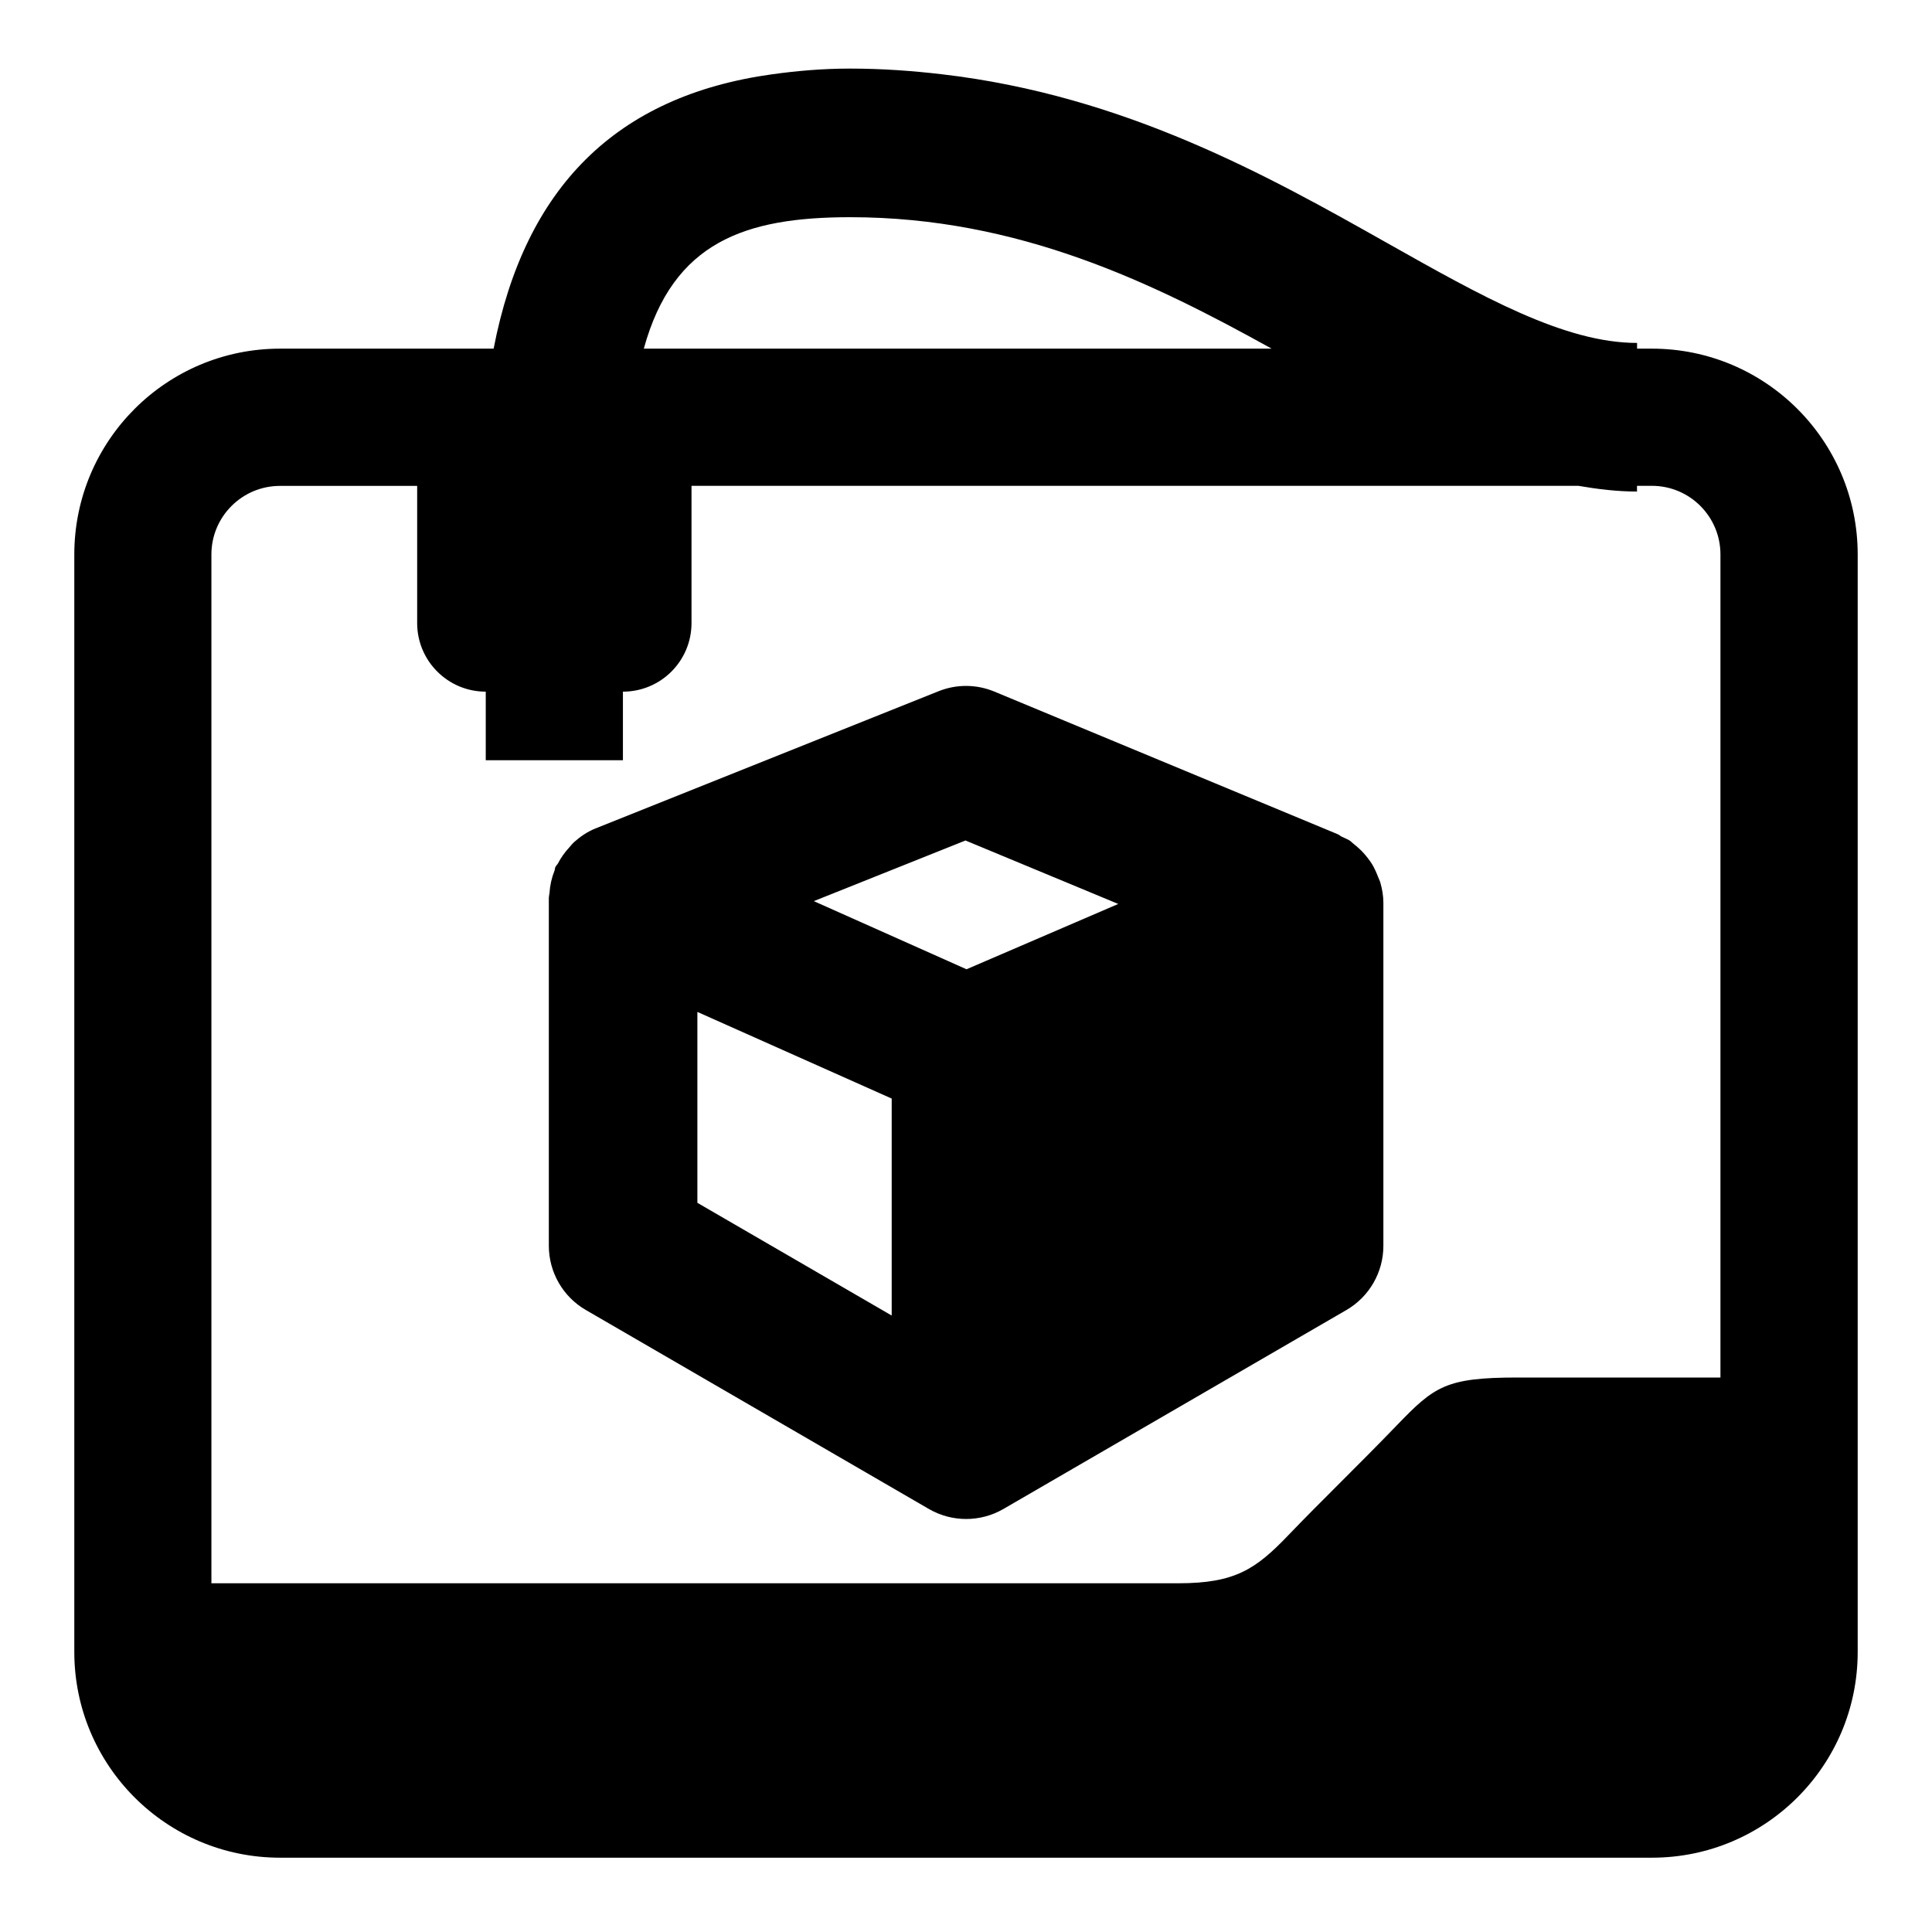 <?xml version="1.0" encoding="utf-8"?>
<!-- Generator: Adobe Illustrator 17.0.0, SVG Export Plug-In . SVG Version: 6.00 Build 0)  -->
<!DOCTYPE svg PUBLIC "-//W3C//DTD SVG 1.1//EN" "http://www.w3.org/Graphics/SVG/1.1/DTD/svg11.dtd">
<svg version="1.1" id="Layer_1" xmlns="http://www.w3.org/2000/svg" xmlns:xlink="http://www.w3.org/1999/xlink" x="0px" y="0px"
	 width="26px" height="26px" viewBox="0 0 26 26" enable-background="new 0 0 26 26" xml:space="preserve">
<path d="M22.231,4.692h-0.2V4.615c-0.979,0-2.085-0.624-3.366-1.346C17.072,2.37,15.139,1.287,12.68,1
	c-0.4-0.047-0.81-0.077-1.239-0.077c-0.375,0-0.72,0.031-1.052,0.077C8.294,1.291,7.063,2.519,6.643,4.692H3.769
	C2.24,4.692,1,5.932,1,7.462v13.846v0.923C1,23.76,2.24,25,3.769,25h18.462C23.76,25,25,23.76,25,22.231v-3.692V7.462
	C25,5.932,23.76,4.692,22.231,4.692z M11.442,2.923c2.266,0,4.074,0.883,5.671,1.769H8.664C9.06,3.255,10.028,2.923,11.442,2.923z
	 M20.424,18.538c-0.966,0-1.12,0.118-1.625,0.642c-0.52,0.54-1.028,1.028-1.464,1.483s-0.716,0.644-1.477,0.644
	c-0.589,0-9.166,0-13.013,0V7.462c0-0.51,0.414-0.923,0.923-0.923h1.846v1.846c0,0.51,0.414,0.923,0.923,0.923v0.923h1.846V9.308
	c0.51,0,0.923-0.413,0.923-0.923V6.538h11.935c0.26,0.045,0.522,0.077,0.789,0.077V6.538h0.2c0.51,0,0.923,0.414,0.923,0.923v11.077
	C22.111,18.538,20.92,18.538,20.424,18.538z M18.543,11.795c-0.022-0.057-0.047-0.113-0.078-0.165
	c-0.017-0.029-0.038-0.055-0.058-0.082c-0.035-0.046-0.073-0.088-0.115-0.127c-0.025-0.023-0.051-0.046-0.079-0.067
	c-0.017-0.013-0.03-0.029-0.048-0.041c-0.034-0.022-0.072-0.035-0.108-0.053c-0.02-0.01-0.036-0.026-0.058-0.035l-4.615-1.917
	c-0.242-0.101-0.512-0.103-0.755-0.005l-4.602,1.841l0,0l-0.013,0.005c-0.108,0.043-0.201,0.107-0.285,0.181
	c-0.025,0.022-0.044,0.048-0.066,0.072c-0.06,0.065-0.113,0.137-0.155,0.219c-0.01,0.018-0.027,0.03-0.035,0.05
	c-0.006,0.014-0.004,0.03-0.01,0.044c-0.039,0.099-0.062,0.201-0.068,0.303c-0.001,0.017-0.007,0.032-0.007,0.049
	c0,0.004-0.002,0.007-0.002,0.011v4.687c0,0.356,0.19,0.687,0.499,0.865l4.615,2.677c0.155,0.09,0.329,0.135,0.502,0.135
	s0.347-0.045,0.502-0.135l4.615-2.677c0.309-0.179,0.498-0.509,0.498-0.865v-4.616c0-0.093-0.016-0.184-0.041-0.272
	C18.567,11.848,18.553,11.822,18.543,11.795z M12.993,11.311l2.056,0.854l-2.042,0.879l-2.055-0.917L12.993,11.311z M9.385,13.618
	L12,14.784v2.92l-2.615-1.517V13.618z"/>
</svg>

